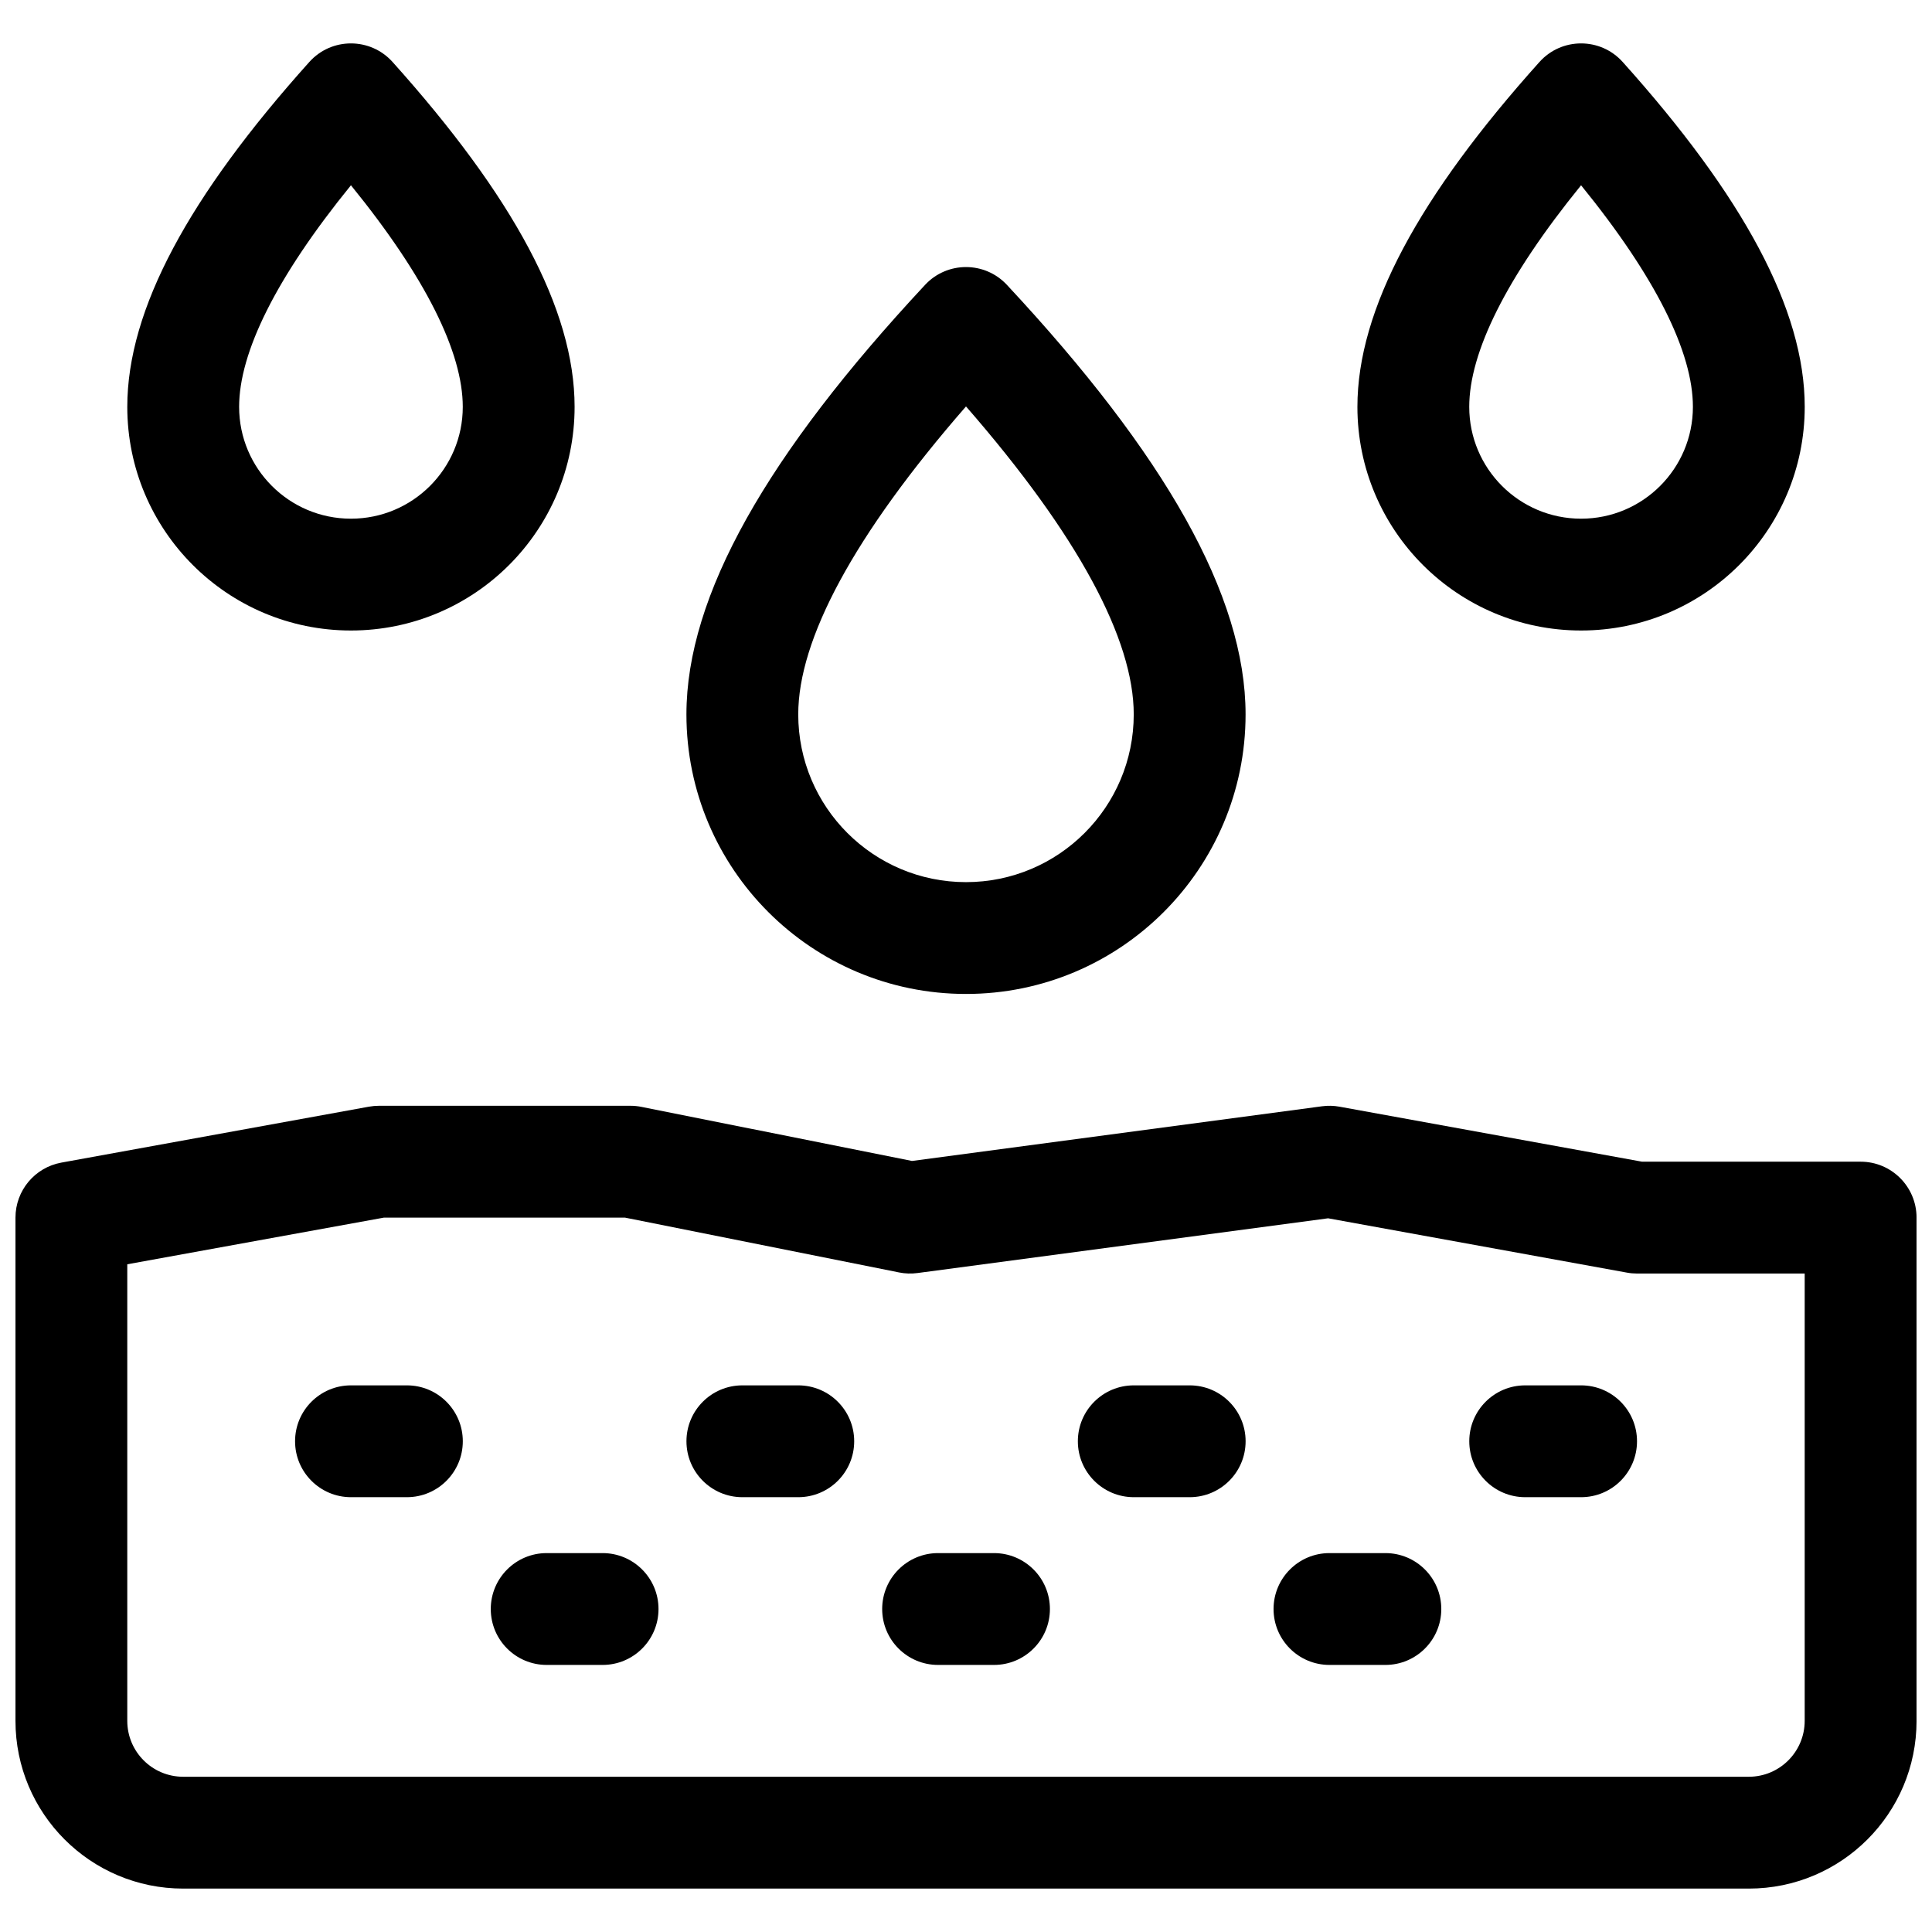 <?xml version="1.0" encoding="UTF-8"?>
<!-- Uploaded to: SVG Repo, www.svgrepo.com, Generator: SVG Repo Mixer Tools -->
<svg width="800px" height="800px" version="1.1" viewBox="144 144 512 512" xmlns="http://www.w3.org/2000/svg">
 <defs>
  <clipPath id="a">
   <path d="m148.09 155h503.81v490h-503.81z"/>
  </clipPath>
 </defs>
 <g clip-path="url(#a)">
  <path d="m637.09 451.86c8.184 0 14.816 6.637 14.816 14.82v133.36c0 24.551-19.902 44.457-44.453 44.457h-414.9c-24.551 0-44.453-19.906-44.453-44.457v-133.36c0-7.16 5.121-13.297 12.168-14.578l81.496-14.82c0.875-0.156 1.762-0.238 2.652-0.238h66.68c0.977 0 1.949 0.098 2.906 0.289l71.672 14.332 108.69-14.492c1.535-0.203 3.09-0.168 4.609 0.109l80.184 14.578zm-459.36 27.188v120.99c0 8.184 6.633 14.82 14.816 14.82h414.9c8.184 0 14.816-6.637 14.816-14.82v-118.54h-44.453c-0.887 0-1.773-0.078-2.648-0.238l-79.203-14.398-108.82 14.508c-1.621 0.215-3.266 0.164-4.867-0.156l-72.648-14.531h-63.879zm222.27-71.641c-40.922 0-74.09-33.168-74.09-74.09 0-31.484 21.398-68.934 63.25-113.83 5.859-6.285 15.816-6.285 21.676 0 41.852 44.895 63.254 82.344 63.254 113.83 0 40.922-33.172 74.09-74.09 74.09zm-44.457-74.09c0 24.551 19.906 44.457 44.457 44.457s44.453-19.906 44.453-44.457c0-19.777-14.59-47.34-44.453-81.609-29.867 34.27-44.457 61.832-44.457 81.609zm-118.54-22.227c-32.734 0-59.27-26.535-59.27-59.27 0-25.855 16.387-55.895 48.242-91.395 5.887-6.562 16.168-6.562 22.059 0 31.855 35.5 48.242 65.539 48.242 91.395 0 32.734-26.539 59.27-59.273 59.27zm-29.633-59.27c0 16.367 13.266 29.637 29.633 29.637s29.637-13.27 29.637-29.637c0-14.332-9.688-34.172-29.637-58.719-19.945 24.547-29.633 44.387-29.633 58.719zm355.63 59.27c-32.734 0-59.273-26.535-59.273-59.27 0-25.855 16.387-55.895 48.246-91.395 5.887-6.562 16.168-6.562 22.055 0 31.859 35.5 48.242 65.539 48.242 91.395 0 32.734-26.535 59.27-59.27 59.27zm-29.637-59.27c0 16.367 13.27 29.637 29.637 29.637 16.367 0 29.637-13.27 29.637-29.637 0-14.332-9.688-34.172-29.637-58.719-19.949 24.547-29.637 44.387-29.637 58.719zm-192.63 288.95c-8.184 0-14.816-6.637-14.816-14.82 0-8.184 6.633-14.816 14.816-14.816h14.816c8.184 0 14.82 6.633 14.82 14.816 0 8.184-6.637 14.82-14.82 14.82zm103.73 0c-8.184 0-14.82-6.637-14.82-14.82 0-8.184 6.637-14.816 14.82-14.816h14.816c8.184 0 14.82 6.633 14.82 14.816 0 8.184-6.637 14.82-14.82 14.82zm103.73 0c-8.188 0-14.82-6.637-14.82-14.82 0-8.184 6.633-14.816 14.82-14.816h14.816c8.184 0 14.816 6.633 14.816 14.816 0 8.184-6.633 14.82-14.816 14.82zm-155.59 44.453c-8.184 0-14.816-6.633-14.816-14.816s6.633-14.82 14.816-14.82h14.816c8.184 0 14.82 6.637 14.82 14.82s-6.637 14.816-14.82 14.816zm-155.59-44.453c-8.184 0-14.816-6.637-14.816-14.82 0-8.184 6.633-14.816 14.816-14.816h14.82c8.184 0 14.816 6.633 14.816 14.816 0 8.184-6.633 14.82-14.816 14.82zm51.863 44.453c-8.184 0-14.816-6.633-14.816-14.816s6.633-14.82 14.816-14.82h14.82c8.184 0 14.816 6.637 14.816 14.82s-6.633 14.816-14.816 14.816zm207.45 0c-8.184 0-14.82-6.633-14.82-14.816s6.637-14.82 14.82-14.82h14.816c8.184 0 14.816 6.637 14.816 14.82s-6.633 14.816-14.816 14.816z"/>
 </g>
</svg>